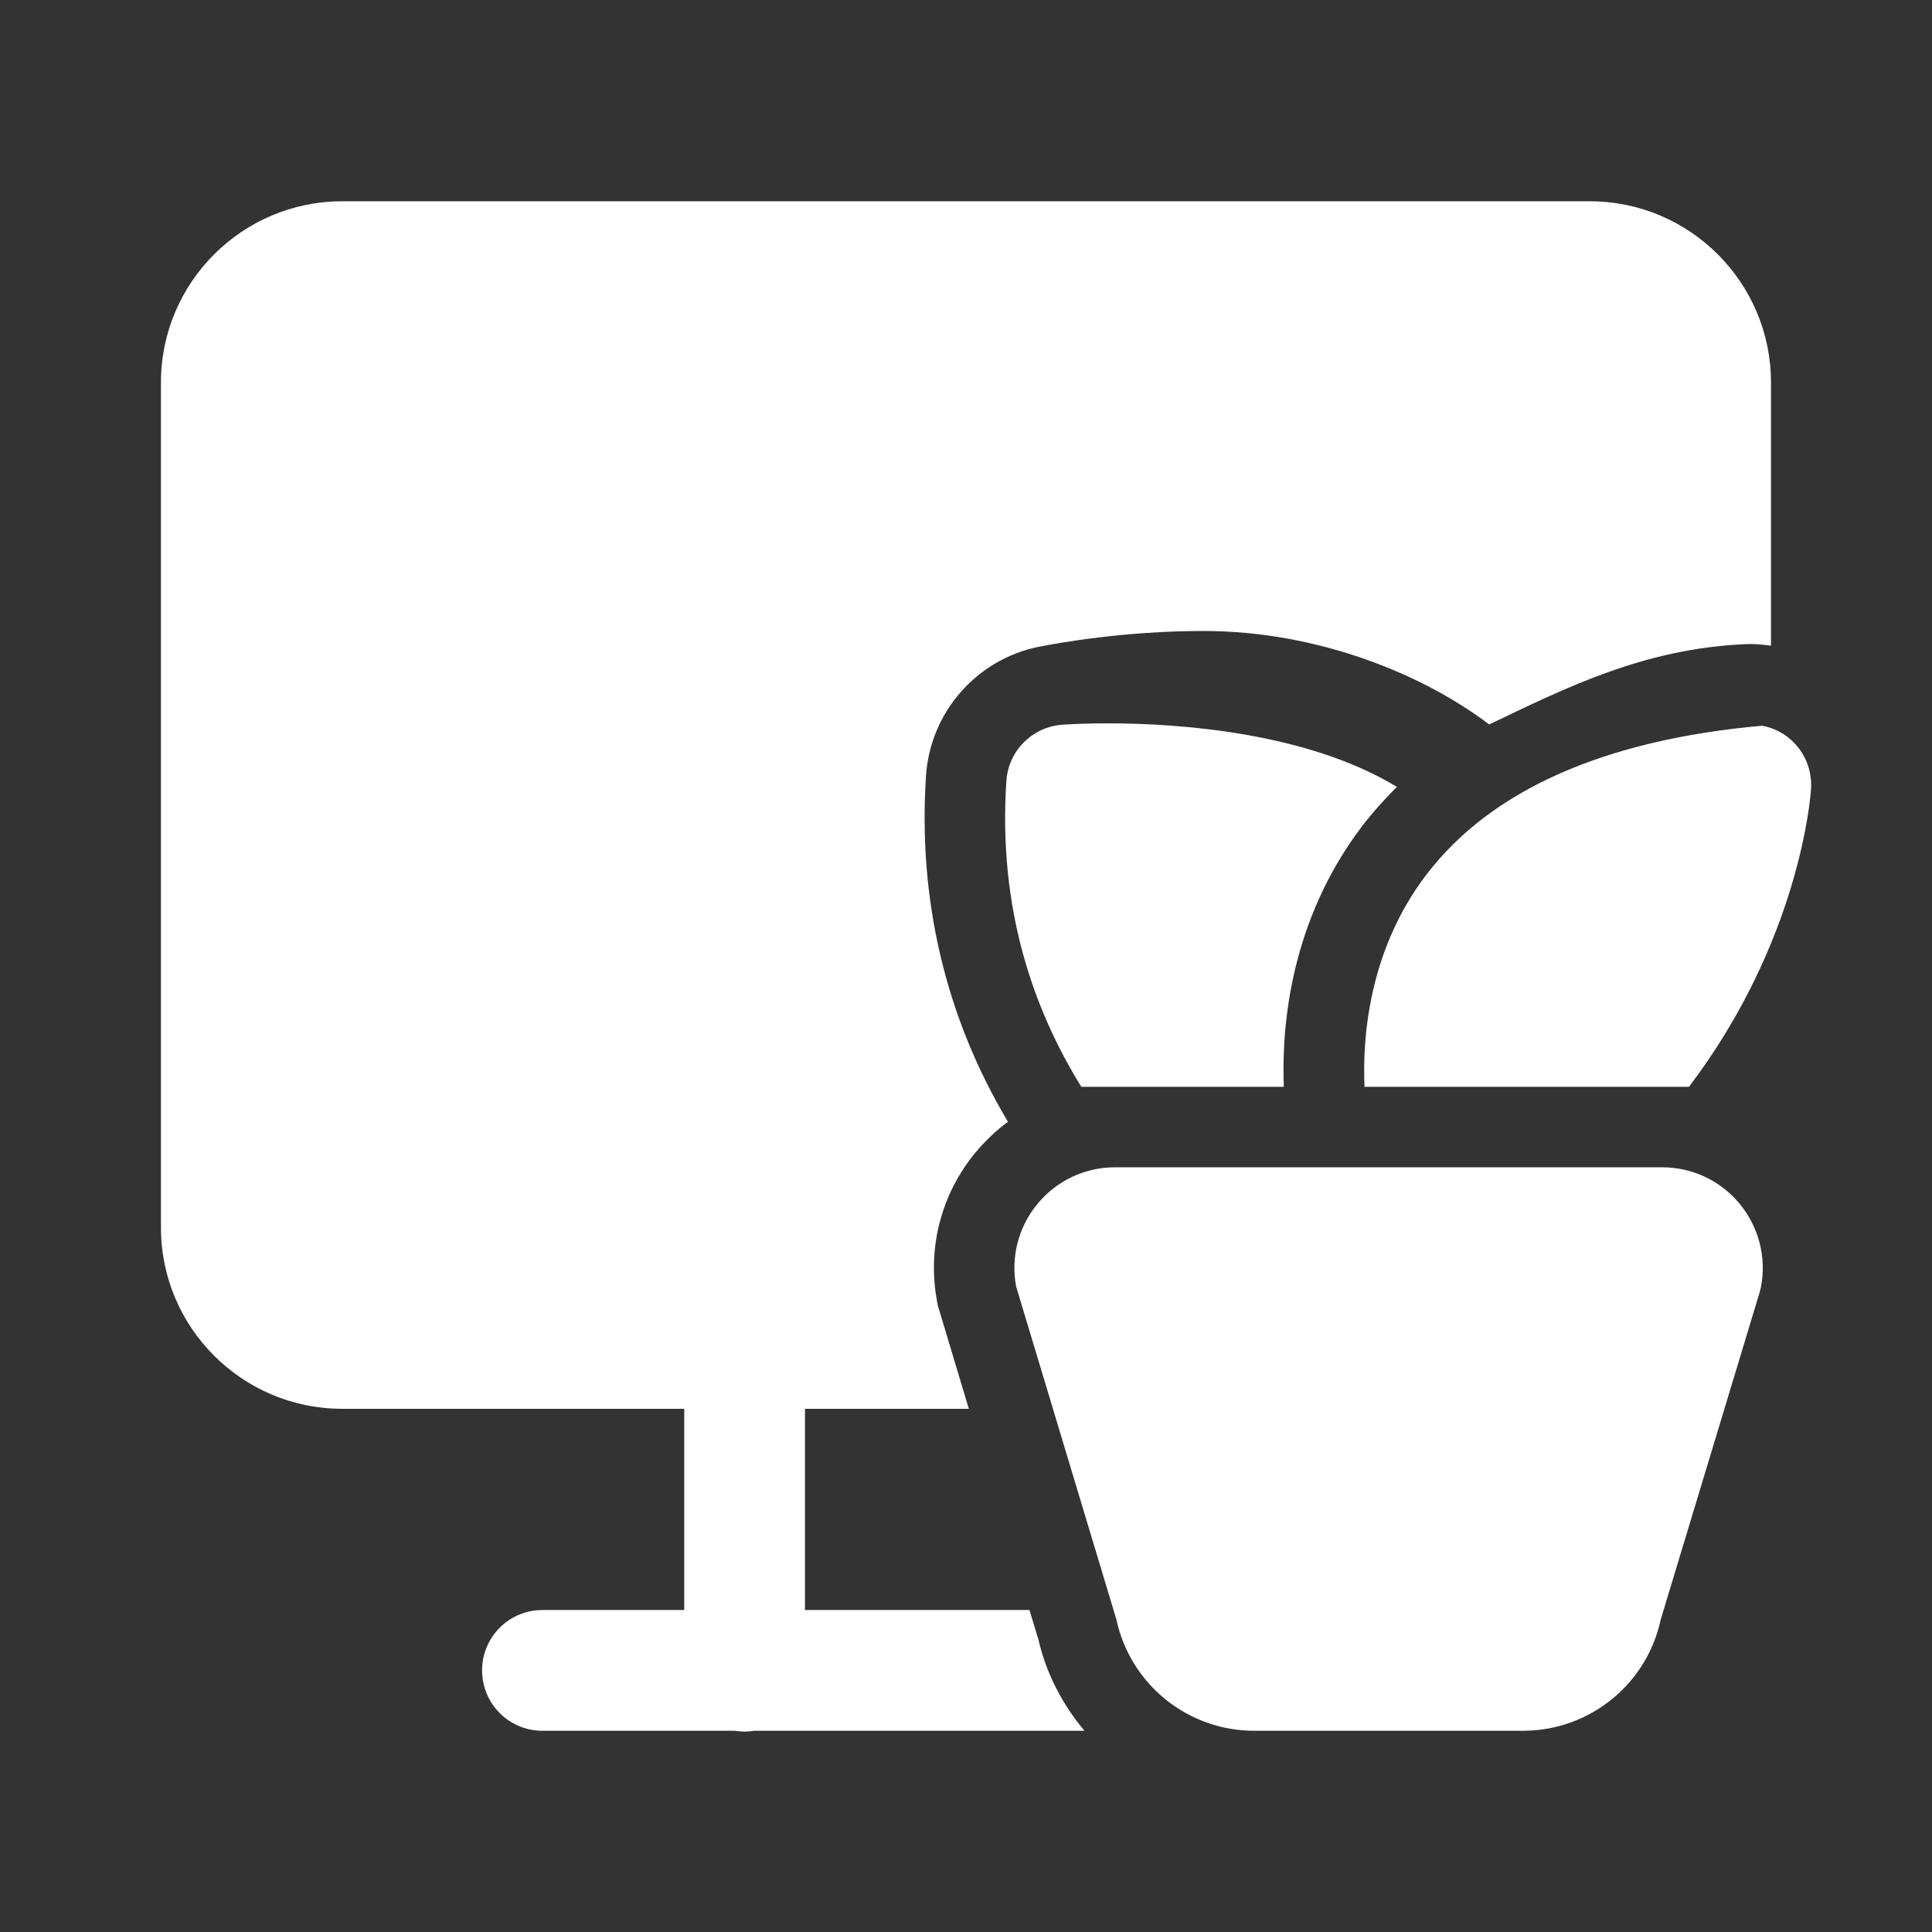 <svg width="32" height="32" viewBox="0 0 32 32" fill="none" xmlns="http://www.w3.org/2000/svg">
<rect x="0" y="0" width="32" height="32" fill="#333333" stroke="none"/>
<path d="M5.666 3.334C4.012 3.334 2.666 4.68 2.666 6.334V20.334C2.666 21.988 4.012 23.334 5.666 23.334H11.333V26.667H8.999C8.447 26.659 7.992 27.1 7.985 27.653C7.978 28.206 8.418 28.66 8.971 28.667H8.999H12.169C12.276 28.685 12.386 28.685 12.493 28.667H17.962C17.603 28.238 17.332 27.73 17.201 27.161L17.051 26.667H13.333V23.334H16.047L15.554 21.692L15.533 21.623L15.52 21.551C15.356 20.671 15.589 19.773 16.161 19.085C16.32 18.894 16.499 18.724 16.695 18.58C15.666 16.858 15.201 14.908 15.338 12.844C15.409 11.795 16.178 10.919 17.206 10.713C17.512 10.652 18.612 10.451 19.934 10.451C21.843 10.451 23.59 11.181 24.665 11.999C25.943 11.39 27.225 10.742 28.915 10.669L28.968 10.667H28.989C29.106 10.667 29.22 10.679 29.333 10.695V6.334C29.333 4.68 27.987 3.334 26.333 3.334H5.666ZM18.37 11.981C17.987 11.98 17.71 11.996 17.6 12.003C17.1 12.037 16.702 12.434 16.669 12.934C16.528 15.046 17.116 16.719 17.91 18.001H21.264C21.225 17.011 21.365 15.265 22.551 13.697C22.73 13.462 22.927 13.242 23.137 13.033C21.637 12.125 19.521 11.983 18.37 11.981ZM29.186 12.02C26.573 12.255 24.698 13.082 23.624 14.489C22.654 15.761 22.566 17.229 22.601 18.001H27.975C29.807 15.583 29.988 13.207 29.997 13.062C30.013 12.778 29.91 12.501 29.712 12.299C29.568 12.152 29.386 12.057 29.186 12.02ZM18.469 19.334C17.972 19.334 17.505 19.553 17.187 19.936C16.869 20.318 16.739 20.819 16.83 21.308L18.491 26.824C18.721 27.896 19.671 28.667 20.773 28.667H25.226C26.328 28.667 27.278 27.896 27.507 26.824L29.143 21.412L29.169 21.308C29.26 20.819 29.129 20.319 28.812 19.936C28.494 19.552 28.027 19.334 27.529 19.334H26.785H18.904H18.469Z" fill="white"/>
</svg>
